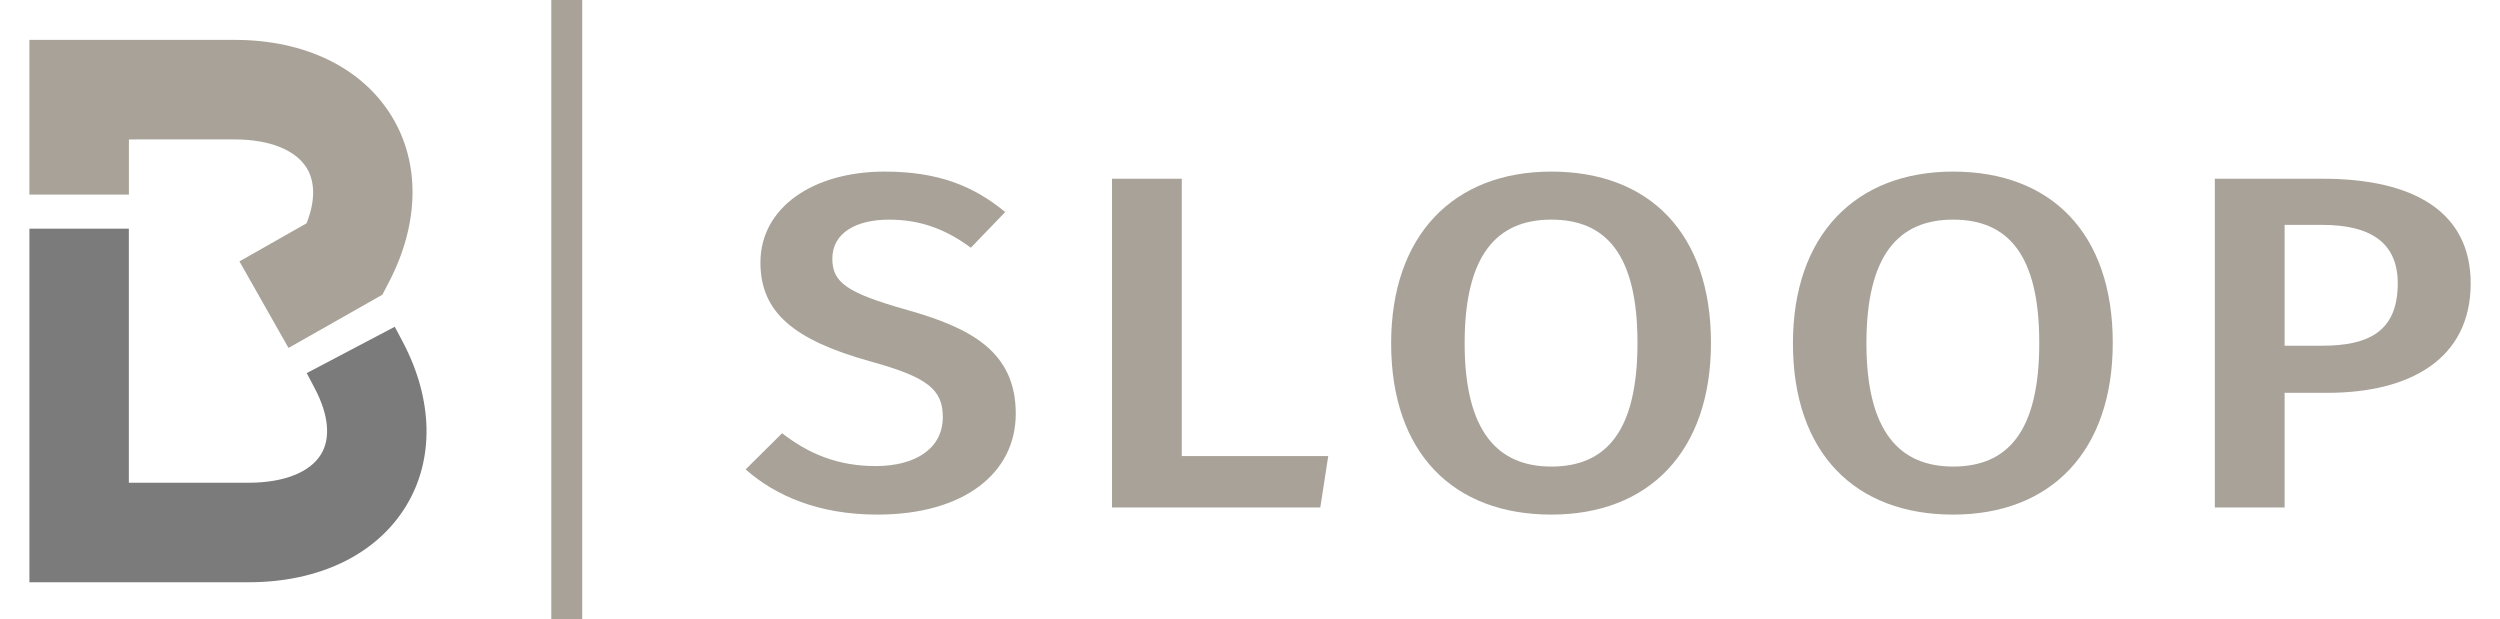 <?xml version="1.0" encoding="utf-8"?>
<!-- Generator: Adobe Illustrator 16.0.0, SVG Export Plug-In . SVG Version: 6.00 Build 0)  -->
<!DOCTYPE svg PUBLIC "-//W3C//DTD SVG 1.1//EN" "http://www.w3.org/Graphics/SVG/1.1/DTD/svg11.dtd">
<svg version="1.1" id="Layer_1" xmlns="http://www.w3.org/2000/svg" xmlns:xlink="http://www.w3.org/1999/xlink" x="0px" y="0px"
	 width="240.94px" height="59.672px" viewBox="0 0 240.94 59.672" enable-background="new 0 0 240.94 59.672" xml:space="preserve">
<g>
	<g>
		<path fill="#7A7B7A" d="M23.978,56.114h-0.081H2.834V22.041h9.584v24.482h11.492h0.054c3.387,0,5.925-1.001,6.982-2.753
			c0.939-1.548,0.729-3.786-0.59-6.301l-0.794-1.511l8.485-4.468l0.801,1.517c2.901,5.528,3.015,11.264,0.301,15.736
			C36.307,53.429,30.781,56.114,23.978,56.114"/>
	</g>
	<g>
		<path fill="#A8A298" d="M27.806,33.533l-4.728-8.341l6.469-3.674c0.832-2.103,0.846-3.958,0.023-5.312
			c-1.074-1.762-3.607-2.768-6.943-2.768h-0.052H12.423v5.318H2.834V3.845h19.724h0.081c6.752,0,12.261,2.683,15.116,7.367
			c2.756,4.512,2.661,10.316-0.245,15.927l-0.657,1.263L27.806,33.533z"/>
	</g>
	<g>
		<rect x="53.132" fill="#A8A298" width="2.98" height="59.672"/>
	</g>
	<g>
		<path fill="#A8A298" d="M96.877,20.435l-3.312,3.439c-2.546-1.881-4.992-2.706-7.895-2.706c-3.159,0-5.454,1.285-5.454,3.759
			c0,2.292,1.376,3.302,7.237,4.952c6.164,1.742,10.442,4.036,10.442,9.997c0,5.684-4.942,9.719-13.348,9.719
			c-5.604,0-9.782-1.79-12.685-4.356l3.514-3.485c2.548,1.972,5.349,3.165,9.019,3.165c3.771,0,6.47-1.652,6.47-4.724
			c0-2.66-1.478-3.851-6.981-5.364c-7.385-2.063-10.596-4.723-10.596-9.536c0-5.272,5.043-8.757,11.972-8.757
			C90.406,16.538,93.82,17.914,96.877,20.435z"/>
	</g>
	<g>
		<path fill="#A8A298" d="M113.897,43.955h14.113l-0.765,4.952h-20.074V17.226h6.725V43.955z"/>
	</g>
	<g>
		<path fill="#A8A298" d="M164.896,33.042c0,10.456-5.96,16.553-15.386,16.553c-9.425,0-15.437-5.915-15.437-16.507
			c0-10.407,6.012-16.55,15.437-16.55C158.937,16.538,164.896,22.453,164.896,33.042z M141.156,33.088
			c0,8.529,3.209,11.877,8.354,11.877c5.249,0,8.304-3.348,8.304-11.923c0-8.481-3.005-11.875-8.304-11.875
			C144.264,21.168,141.156,24.562,141.156,33.088z"/>
	</g>
	<g>
		<path fill="#A8A298" d="M203.619,33.042c0,10.456-5.96,16.553-15.386,16.553c-9.425,0-15.437-5.915-15.437-16.507
			c0-10.407,6.012-16.55,15.437-16.55C197.659,16.538,203.619,22.453,203.619,33.042z M179.879,33.088
			c0,8.529,3.209,11.877,8.354,11.877c5.249,0,8.304-3.348,8.304-11.923c0-8.481-3.005-11.875-8.304-11.875
			C182.985,21.168,179.879,24.562,179.879,33.088z"/>
	</g>
	<g>
		<path fill="#A8A298" d="M238.115,27.313c0,7.288-5.858,10.545-13.806,10.545h-4.127v11.049h-6.726V17.226h10.394
			C232.716,17.226,238.115,20.48,238.115,27.313z M231.085,27.313c0-3.99-2.7-5.64-7.286-5.64h-3.616v11.646h3.616
			C228.283,33.319,231.085,31.943,231.085,27.313z"/>
	</g>
</g>
</svg>
